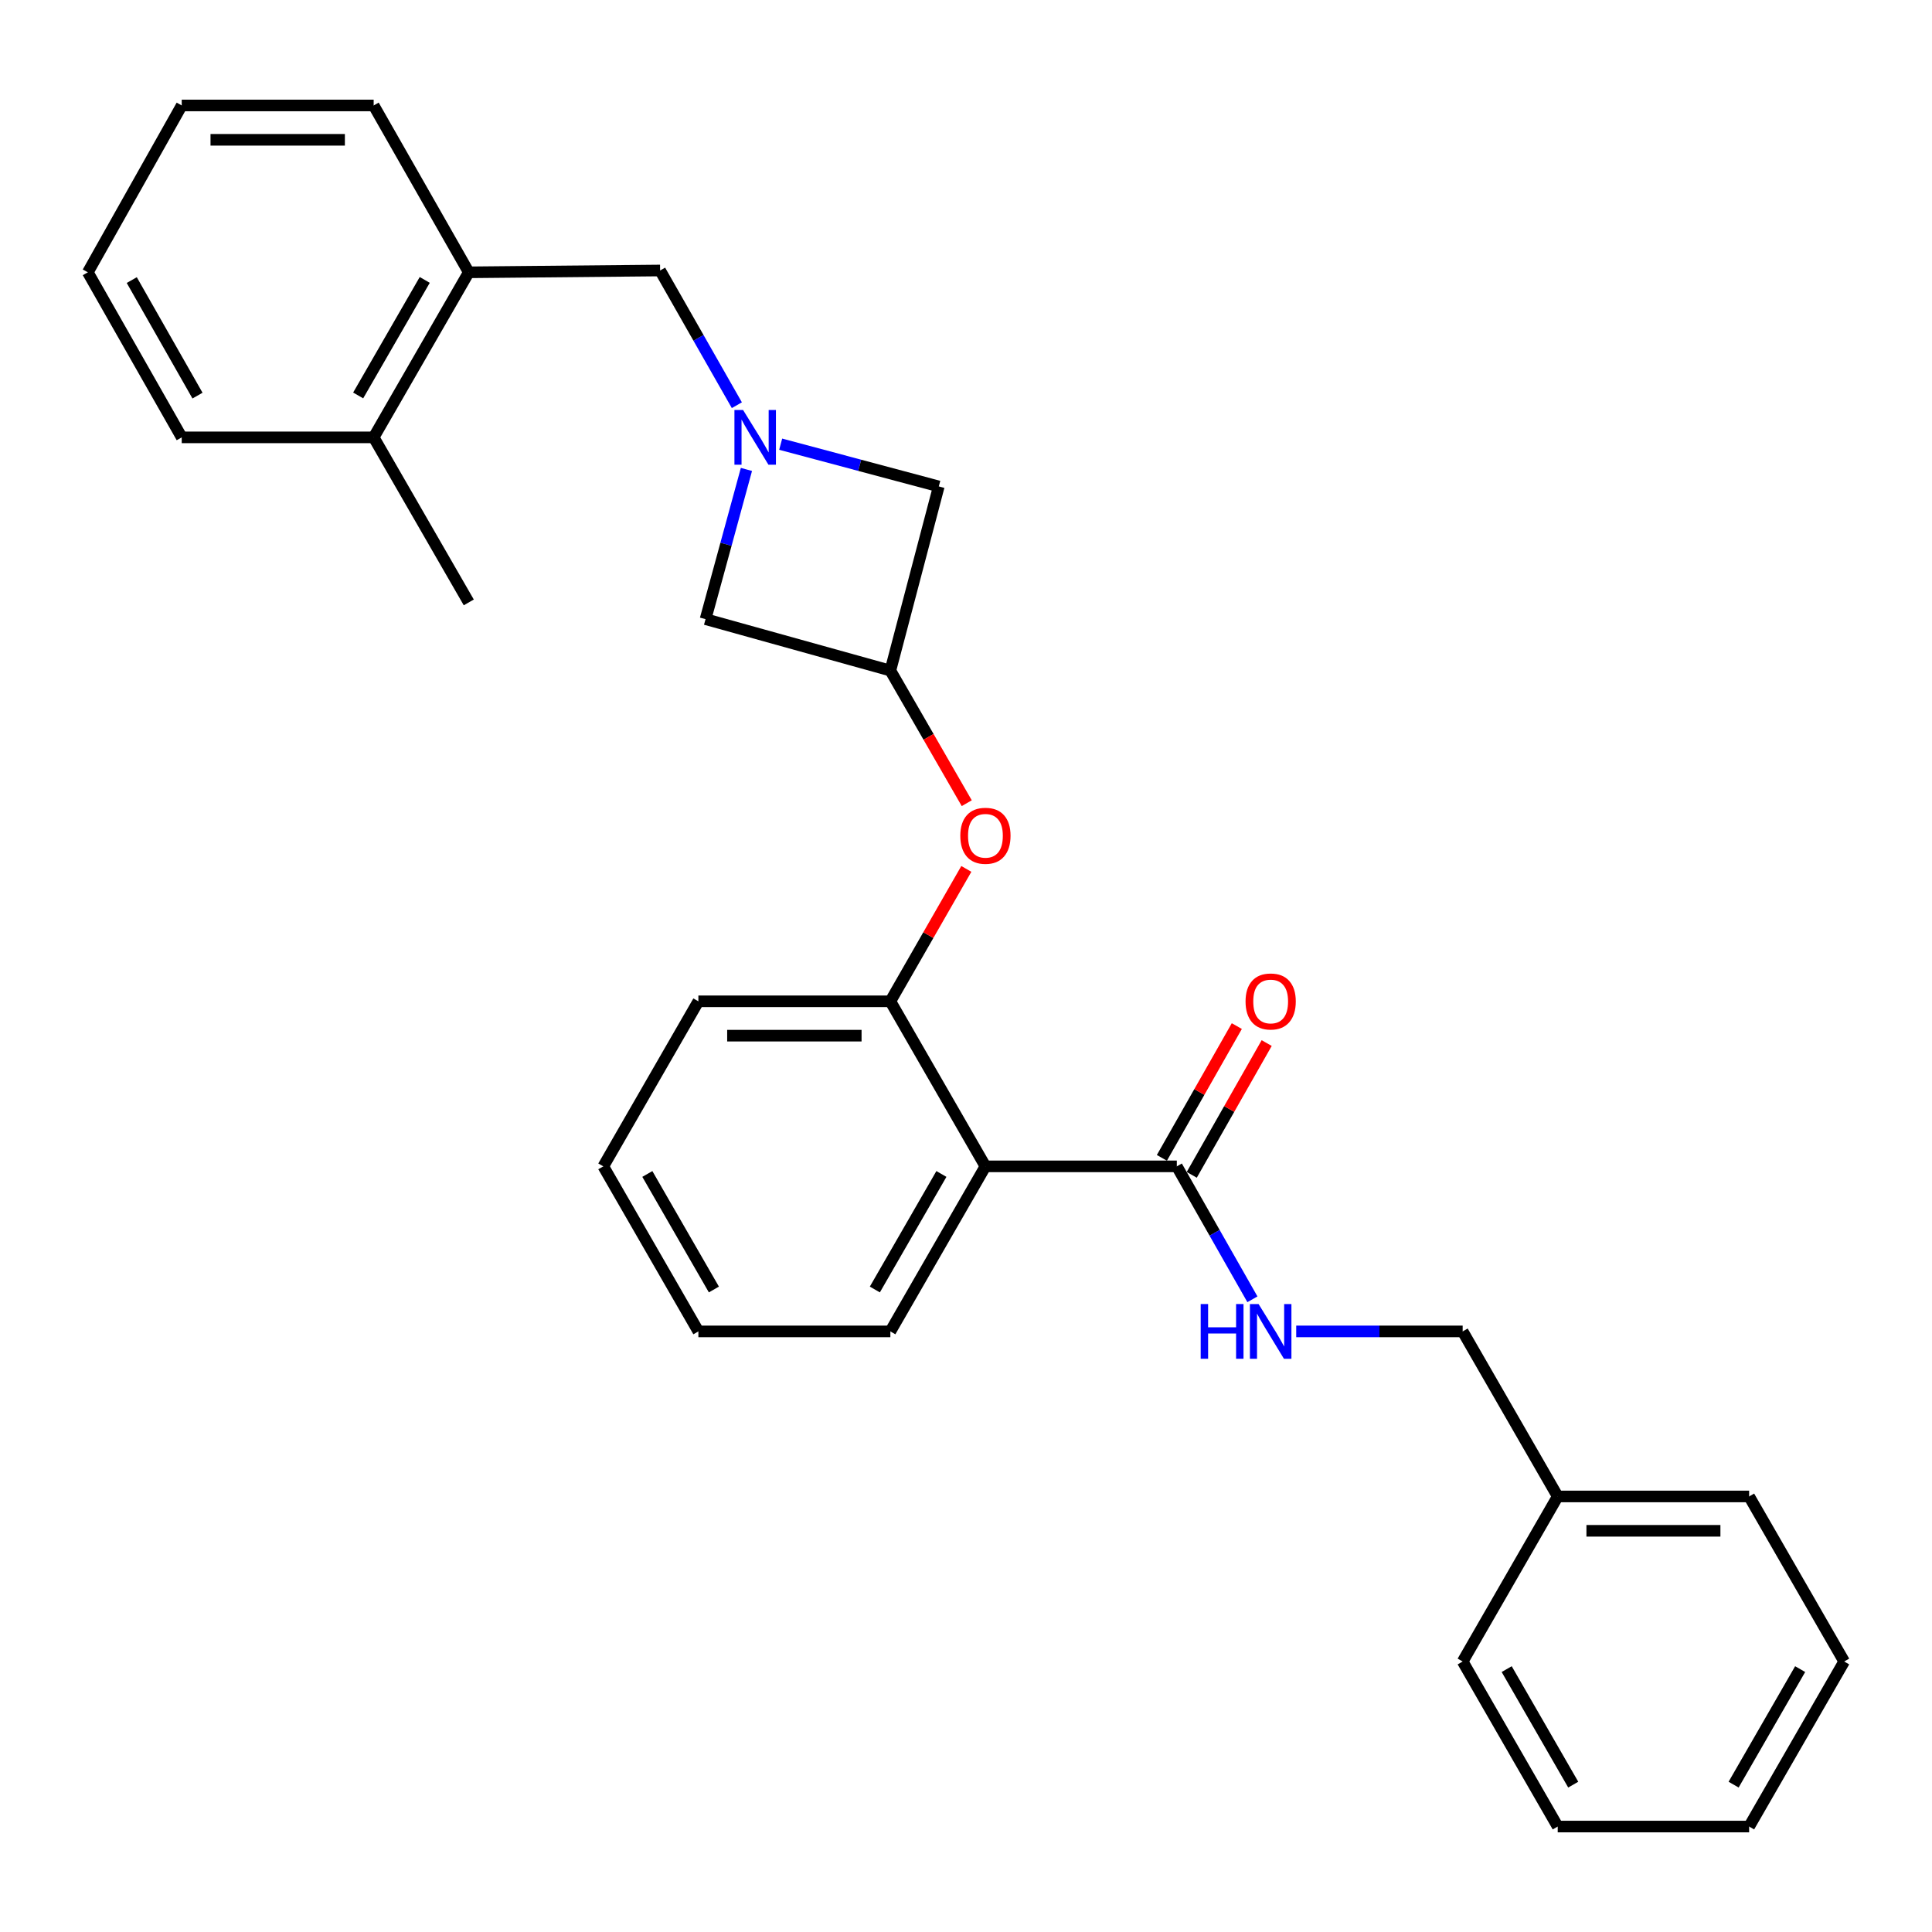 <?xml version='1.0' encoding='iso-8859-1'?>
<svg version='1.1' baseProfile='full'
              xmlns='http://www.w3.org/2000/svg'
                      xmlns:rdkit='http://www.rdkit.org/xml'
                      xmlns:xlink='http://www.w3.org/1999/xlink'
                  xml:space='preserve'
width='1000px' height='1000px' viewBox='0 0 1000 1000'>
<!-- END OF HEADER -->
<rect style='opacity:1.0;fill:#FFFFFF;stroke:none' width='1000' height='1000' x='0' y='0'> </rect>
<path class='bond-1' d='M 510.057,603.705 L 609.119,603.705' style='fill:none;fill-rule:evenodd;stroke:#000000;stroke-width:6px;stroke-linecap:butt;stroke-linejoin:miter;stroke-opacity:1' />
<path class='bond-2' d='M 510.057,603.705 L 460.848,518.277' style='fill:none;fill-rule:evenodd;stroke:#000000;stroke-width:6px;stroke-linecap:butt;stroke-linejoin:miter;stroke-opacity:1' />
<path class='bond-13' d='M 510.057,603.705 L 460.848,689.133' style='fill:none;fill-rule:evenodd;stroke:#000000;stroke-width:6px;stroke-linecap:butt;stroke-linejoin:miter;stroke-opacity:1' />
<path class='bond-13' d='M 487.267,607.643 L 452.82,667.442' style='fill:none;fill-rule:evenodd;stroke:#000000;stroke-width:6px;stroke-linecap:butt;stroke-linejoin:miter;stroke-opacity:1' />
<path class='bond-0' d='M 404.08,229.906 L 444.996,240.842' style='fill:none;fill-rule:evenodd;stroke:#0000FF;stroke-width:6px;stroke-linecap:butt;stroke-linejoin:miter;stroke-opacity:1' />
<path class='bond-0' d='M 444.996,240.842 L 485.912,251.778' style='fill:none;fill-rule:evenodd;stroke:#000000;stroke-width:6px;stroke-linecap:butt;stroke-linejoin:miter;stroke-opacity:1' />
<path class='bond-6' d='M 381.397,209.733 L 361.534,174.872' style='fill:none;fill-rule:evenodd;stroke:#0000FF;stroke-width:6px;stroke-linecap:butt;stroke-linejoin:miter;stroke-opacity:1' />
<path class='bond-6' d='M 361.534,174.872 L 341.671,140.011' style='fill:none;fill-rule:evenodd;stroke:#000000;stroke-width:6px;stroke-linecap:butt;stroke-linejoin:miter;stroke-opacity:1' />
<path class='bond-29' d='M 386.35,242.976 L 375.772,281.723' style='fill:none;fill-rule:evenodd;stroke:#0000FF;stroke-width:6px;stroke-linecap:butt;stroke-linejoin:miter;stroke-opacity:1' />
<path class='bond-29' d='M 375.772,281.723 L 365.194,320.47' style='fill:none;fill-rule:evenodd;stroke:#000000;stroke-width:6px;stroke-linecap:butt;stroke-linejoin:miter;stroke-opacity:1' />
<path class='bond-5' d='M 609.119,603.705 L 628.683,638.111' style='fill:none;fill-rule:evenodd;stroke:#000000;stroke-width:6px;stroke-linecap:butt;stroke-linejoin:miter;stroke-opacity:1' />
<path class='bond-5' d='M 628.683,638.111 L 648.247,672.516' style='fill:none;fill-rule:evenodd;stroke:#0000FF;stroke-width:6px;stroke-linecap:butt;stroke-linejoin:miter;stroke-opacity:1' />
<path class='bond-10' d='M 616.848,608.1 L 636.242,573.995' style='fill:none;fill-rule:evenodd;stroke:#000000;stroke-width:6px;stroke-linecap:butt;stroke-linejoin:miter;stroke-opacity:1' />
<path class='bond-10' d='M 636.242,573.995 L 655.636,539.889' style='fill:none;fill-rule:evenodd;stroke:#FF0000;stroke-width:6px;stroke-linecap:butt;stroke-linejoin:miter;stroke-opacity:1' />
<path class='bond-10' d='M 601.39,599.31 L 620.783,565.204' style='fill:none;fill-rule:evenodd;stroke:#000000;stroke-width:6px;stroke-linecap:butt;stroke-linejoin:miter;stroke-opacity:1' />
<path class='bond-10' d='M 620.783,565.204 L 640.177,531.099' style='fill:none;fill-rule:evenodd;stroke:#FF0000;stroke-width:6px;stroke-linecap:butt;stroke-linejoin:miter;stroke-opacity:1' />
<path class='bond-4' d='M 460.848,518.277 L 480.509,484.011' style='fill:none;fill-rule:evenodd;stroke:#000000;stroke-width:6px;stroke-linecap:butt;stroke-linejoin:miter;stroke-opacity:1' />
<path class='bond-4' d='M 480.509,484.011 L 500.17,449.745' style='fill:none;fill-rule:evenodd;stroke:#FF0000;stroke-width:6px;stroke-linecap:butt;stroke-linejoin:miter;stroke-opacity:1' />
<path class='bond-15' d='M 460.848,518.277 L 361.48,518.277' style='fill:none;fill-rule:evenodd;stroke:#000000;stroke-width:6px;stroke-linecap:butt;stroke-linejoin:miter;stroke-opacity:1' />
<path class='bond-15' d='M 445.942,536.06 L 376.385,536.06' style='fill:none;fill-rule:evenodd;stroke:#000000;stroke-width:6px;stroke-linecap:butt;stroke-linejoin:miter;stroke-opacity:1' />
<path class='bond-3' d='M 460.848,347.085 L 480.618,381.407' style='fill:none;fill-rule:evenodd;stroke:#000000;stroke-width:6px;stroke-linecap:butt;stroke-linejoin:miter;stroke-opacity:1' />
<path class='bond-3' d='M 480.618,381.407 L 500.389,415.729' style='fill:none;fill-rule:evenodd;stroke:#FF0000;stroke-width:6px;stroke-linecap:butt;stroke-linejoin:miter;stroke-opacity:1' />
<path class='bond-8' d='M 460.848,347.085 L 365.194,320.47' style='fill:none;fill-rule:evenodd;stroke:#000000;stroke-width:6px;stroke-linecap:butt;stroke-linejoin:miter;stroke-opacity:1' />
<path class='bond-9' d='M 460.848,347.085 L 485.912,251.778' style='fill:none;fill-rule:evenodd;stroke:#000000;stroke-width:6px;stroke-linecap:butt;stroke-linejoin:miter;stroke-opacity:1' />
<path class='bond-12' d='M 670.921,689.133 L 713.998,689.133' style='fill:none;fill-rule:evenodd;stroke:#0000FF;stroke-width:6px;stroke-linecap:butt;stroke-linejoin:miter;stroke-opacity:1' />
<path class='bond-12' d='M 713.998,689.133 L 757.074,689.133' style='fill:none;fill-rule:evenodd;stroke:#000000;stroke-width:6px;stroke-linecap:butt;stroke-linejoin:miter;stroke-opacity:1' />
<path class='bond-7' d='M 341.671,140.011 L 242.639,140.95' style='fill:none;fill-rule:evenodd;stroke:#000000;stroke-width:6px;stroke-linecap:butt;stroke-linejoin:miter;stroke-opacity:1' />
<path class='bond-11' d='M 242.639,140.95 L 193.41,226.378' style='fill:none;fill-rule:evenodd;stroke:#000000;stroke-width:6px;stroke-linecap:butt;stroke-linejoin:miter;stroke-opacity:1' />
<path class='bond-11' d='M 219.847,144.885 L 185.386,204.684' style='fill:none;fill-rule:evenodd;stroke:#000000;stroke-width:6px;stroke-linecap:butt;stroke-linejoin:miter;stroke-opacity:1' />
<path class='bond-16' d='M 242.639,140.95 L 193.41,54.583' style='fill:none;fill-rule:evenodd;stroke:#000000;stroke-width:6px;stroke-linecap:butt;stroke-linejoin:miter;stroke-opacity:1' />
<path class='bond-17' d='M 193.41,226.378 L 242.639,311.806' style='fill:none;fill-rule:evenodd;stroke:#000000;stroke-width:6px;stroke-linecap:butt;stroke-linejoin:miter;stroke-opacity:1' />
<path class='bond-18' d='M 193.41,226.378 L 94.062,226.378' style='fill:none;fill-rule:evenodd;stroke:#000000;stroke-width:6px;stroke-linecap:butt;stroke-linejoin:miter;stroke-opacity:1' />
<path class='bond-14' d='M 757.074,689.133 L 806.274,774.561' style='fill:none;fill-rule:evenodd;stroke:#000000;stroke-width:6px;stroke-linecap:butt;stroke-linejoin:miter;stroke-opacity:1' />
<path class='bond-21' d='M 460.848,689.133 L 361.48,689.133' style='fill:none;fill-rule:evenodd;stroke:#000000;stroke-width:6px;stroke-linecap:butt;stroke-linejoin:miter;stroke-opacity:1' />
<path class='bond-19' d='M 806.274,774.561 L 905.346,774.561' style='fill:none;fill-rule:evenodd;stroke:#000000;stroke-width:6px;stroke-linecap:butt;stroke-linejoin:miter;stroke-opacity:1' />
<path class='bond-19' d='M 821.135,792.344 L 890.485,792.344' style='fill:none;fill-rule:evenodd;stroke:#000000;stroke-width:6px;stroke-linecap:butt;stroke-linejoin:miter;stroke-opacity:1' />
<path class='bond-20' d='M 806.274,774.561 L 757.074,859.989' style='fill:none;fill-rule:evenodd;stroke:#000000;stroke-width:6px;stroke-linecap:butt;stroke-linejoin:miter;stroke-opacity:1' />
<path class='bond-28' d='M 361.48,518.277 L 312.27,603.705' style='fill:none;fill-rule:evenodd;stroke:#000000;stroke-width:6px;stroke-linecap:butt;stroke-linejoin:miter;stroke-opacity:1' />
<path class='bond-23' d='M 193.41,54.583 L 94.062,54.583' style='fill:none;fill-rule:evenodd;stroke:#000000;stroke-width:6px;stroke-linecap:butt;stroke-linejoin:miter;stroke-opacity:1' />
<path class='bond-23' d='M 178.508,72.366 L 108.964,72.366' style='fill:none;fill-rule:evenodd;stroke:#000000;stroke-width:6px;stroke-linecap:butt;stroke-linejoin:miter;stroke-opacity:1' />
<path class='bond-31' d='M 94.062,226.378 L 45.455,140.95' style='fill:none;fill-rule:evenodd;stroke:#000000;stroke-width:6px;stroke-linecap:butt;stroke-linejoin:miter;stroke-opacity:1' />
<path class='bond-31' d='M 102.227,204.769 L 68.202,144.97' style='fill:none;fill-rule:evenodd;stroke:#000000;stroke-width:6px;stroke-linecap:butt;stroke-linejoin:miter;stroke-opacity:1' />
<path class='bond-26' d='M 905.346,774.561 L 954.545,859.989' style='fill:none;fill-rule:evenodd;stroke:#000000;stroke-width:6px;stroke-linecap:butt;stroke-linejoin:miter;stroke-opacity:1' />
<path class='bond-25' d='M 757.074,859.989 L 806.274,945.417' style='fill:none;fill-rule:evenodd;stroke:#000000;stroke-width:6px;stroke-linecap:butt;stroke-linejoin:miter;stroke-opacity:1' />
<path class='bond-25' d='M 779.864,863.928 L 814.304,923.728' style='fill:none;fill-rule:evenodd;stroke:#000000;stroke-width:6px;stroke-linecap:butt;stroke-linejoin:miter;stroke-opacity:1' />
<path class='bond-22' d='M 361.48,689.133 L 312.27,603.705' style='fill:none;fill-rule:evenodd;stroke:#000000;stroke-width:6px;stroke-linecap:butt;stroke-linejoin:miter;stroke-opacity:1' />
<path class='bond-22' d='M 369.508,667.442 L 335.061,607.643' style='fill:none;fill-rule:evenodd;stroke:#000000;stroke-width:6px;stroke-linecap:butt;stroke-linejoin:miter;stroke-opacity:1' />
<path class='bond-24' d='M 94.062,54.583 L 45.455,140.95' style='fill:none;fill-rule:evenodd;stroke:#000000;stroke-width:6px;stroke-linecap:butt;stroke-linejoin:miter;stroke-opacity:1' />
<path class='bond-27' d='M 806.274,945.417 L 905.346,945.417' style='fill:none;fill-rule:evenodd;stroke:#000000;stroke-width:6px;stroke-linecap:butt;stroke-linejoin:miter;stroke-opacity:1' />
<path class='bond-30' d='M 954.545,859.989 L 905.346,945.417' style='fill:none;fill-rule:evenodd;stroke:#000000;stroke-width:6px;stroke-linecap:butt;stroke-linejoin:miter;stroke-opacity:1' />
<path class='bond-30' d='M 931.755,863.928 L 897.315,923.728' style='fill:none;fill-rule:evenodd;stroke:#000000;stroke-width:6px;stroke-linecap:butt;stroke-linejoin:miter;stroke-opacity:1' />
<path  class='atom-1' d='M 384.621 212.218
L 393.901 227.218
Q 394.821 228.698, 396.301 231.378
Q 397.781 234.058, 397.861 234.218
L 397.861 212.218
L 401.621 212.218
L 401.621 240.538
L 397.741 240.538
L 387.781 224.138
Q 386.621 222.218, 385.381 220.018
Q 384.181 217.818, 383.821 217.138
L 383.821 240.538
L 380.141 240.538
L 380.141 212.218
L 384.621 212.218
' fill='#0000FF'/>
<path  class='atom-5' d='M 497.057 432.593
Q 497.057 425.793, 500.417 421.993
Q 503.777 418.193, 510.057 418.193
Q 516.337 418.193, 519.697 421.993
Q 523.057 425.793, 523.057 432.593
Q 523.057 439.473, 519.657 443.393
Q 516.257 447.273, 510.057 447.273
Q 503.817 447.273, 500.417 443.393
Q 497.057 439.513, 497.057 432.593
M 510.057 444.073
Q 514.377 444.073, 516.697 441.193
Q 519.057 438.273, 519.057 432.593
Q 519.057 427.033, 516.697 424.233
Q 514.377 421.393, 510.057 421.393
Q 505.737 421.393, 503.377 424.193
Q 501.057 426.993, 501.057 432.593
Q 501.057 438.313, 503.377 441.193
Q 505.737 444.073, 510.057 444.073
' fill='#FF0000'/>
<path  class='atom-6' d='M 621.476 674.973
L 625.316 674.973
L 625.316 687.013
L 639.796 687.013
L 639.796 674.973
L 643.636 674.973
L 643.636 703.293
L 639.796 703.293
L 639.796 690.213
L 625.316 690.213
L 625.316 703.293
L 621.476 703.293
L 621.476 674.973
' fill='#0000FF'/>
<path  class='atom-6' d='M 651.436 674.973
L 660.716 689.973
Q 661.636 691.453, 663.116 694.133
Q 664.596 696.813, 664.676 696.973
L 664.676 674.973
L 668.436 674.973
L 668.436 703.293
L 664.556 703.293
L 654.596 686.893
Q 653.436 684.973, 652.196 682.773
Q 650.996 680.573, 650.636 679.893
L 650.636 703.293
L 646.956 703.293
L 646.956 674.973
L 651.436 674.973
' fill='#0000FF'/>
<path  class='atom-11' d='M 644.696 518.357
Q 644.696 511.557, 648.056 507.757
Q 651.416 503.957, 657.696 503.957
Q 663.976 503.957, 667.336 507.757
Q 670.696 511.557, 670.696 518.357
Q 670.696 525.237, 667.296 529.157
Q 663.896 533.037, 657.696 533.037
Q 651.456 533.037, 648.056 529.157
Q 644.696 525.277, 644.696 518.357
M 657.696 529.837
Q 662.016 529.837, 664.336 526.957
Q 666.696 524.037, 666.696 518.357
Q 666.696 512.797, 664.336 509.997
Q 662.016 507.157, 657.696 507.157
Q 653.376 507.157, 651.016 509.957
Q 648.696 512.757, 648.696 518.357
Q 648.696 524.077, 651.016 526.957
Q 653.376 529.837, 657.696 529.837
' fill='#FF0000'/>
</svg>
